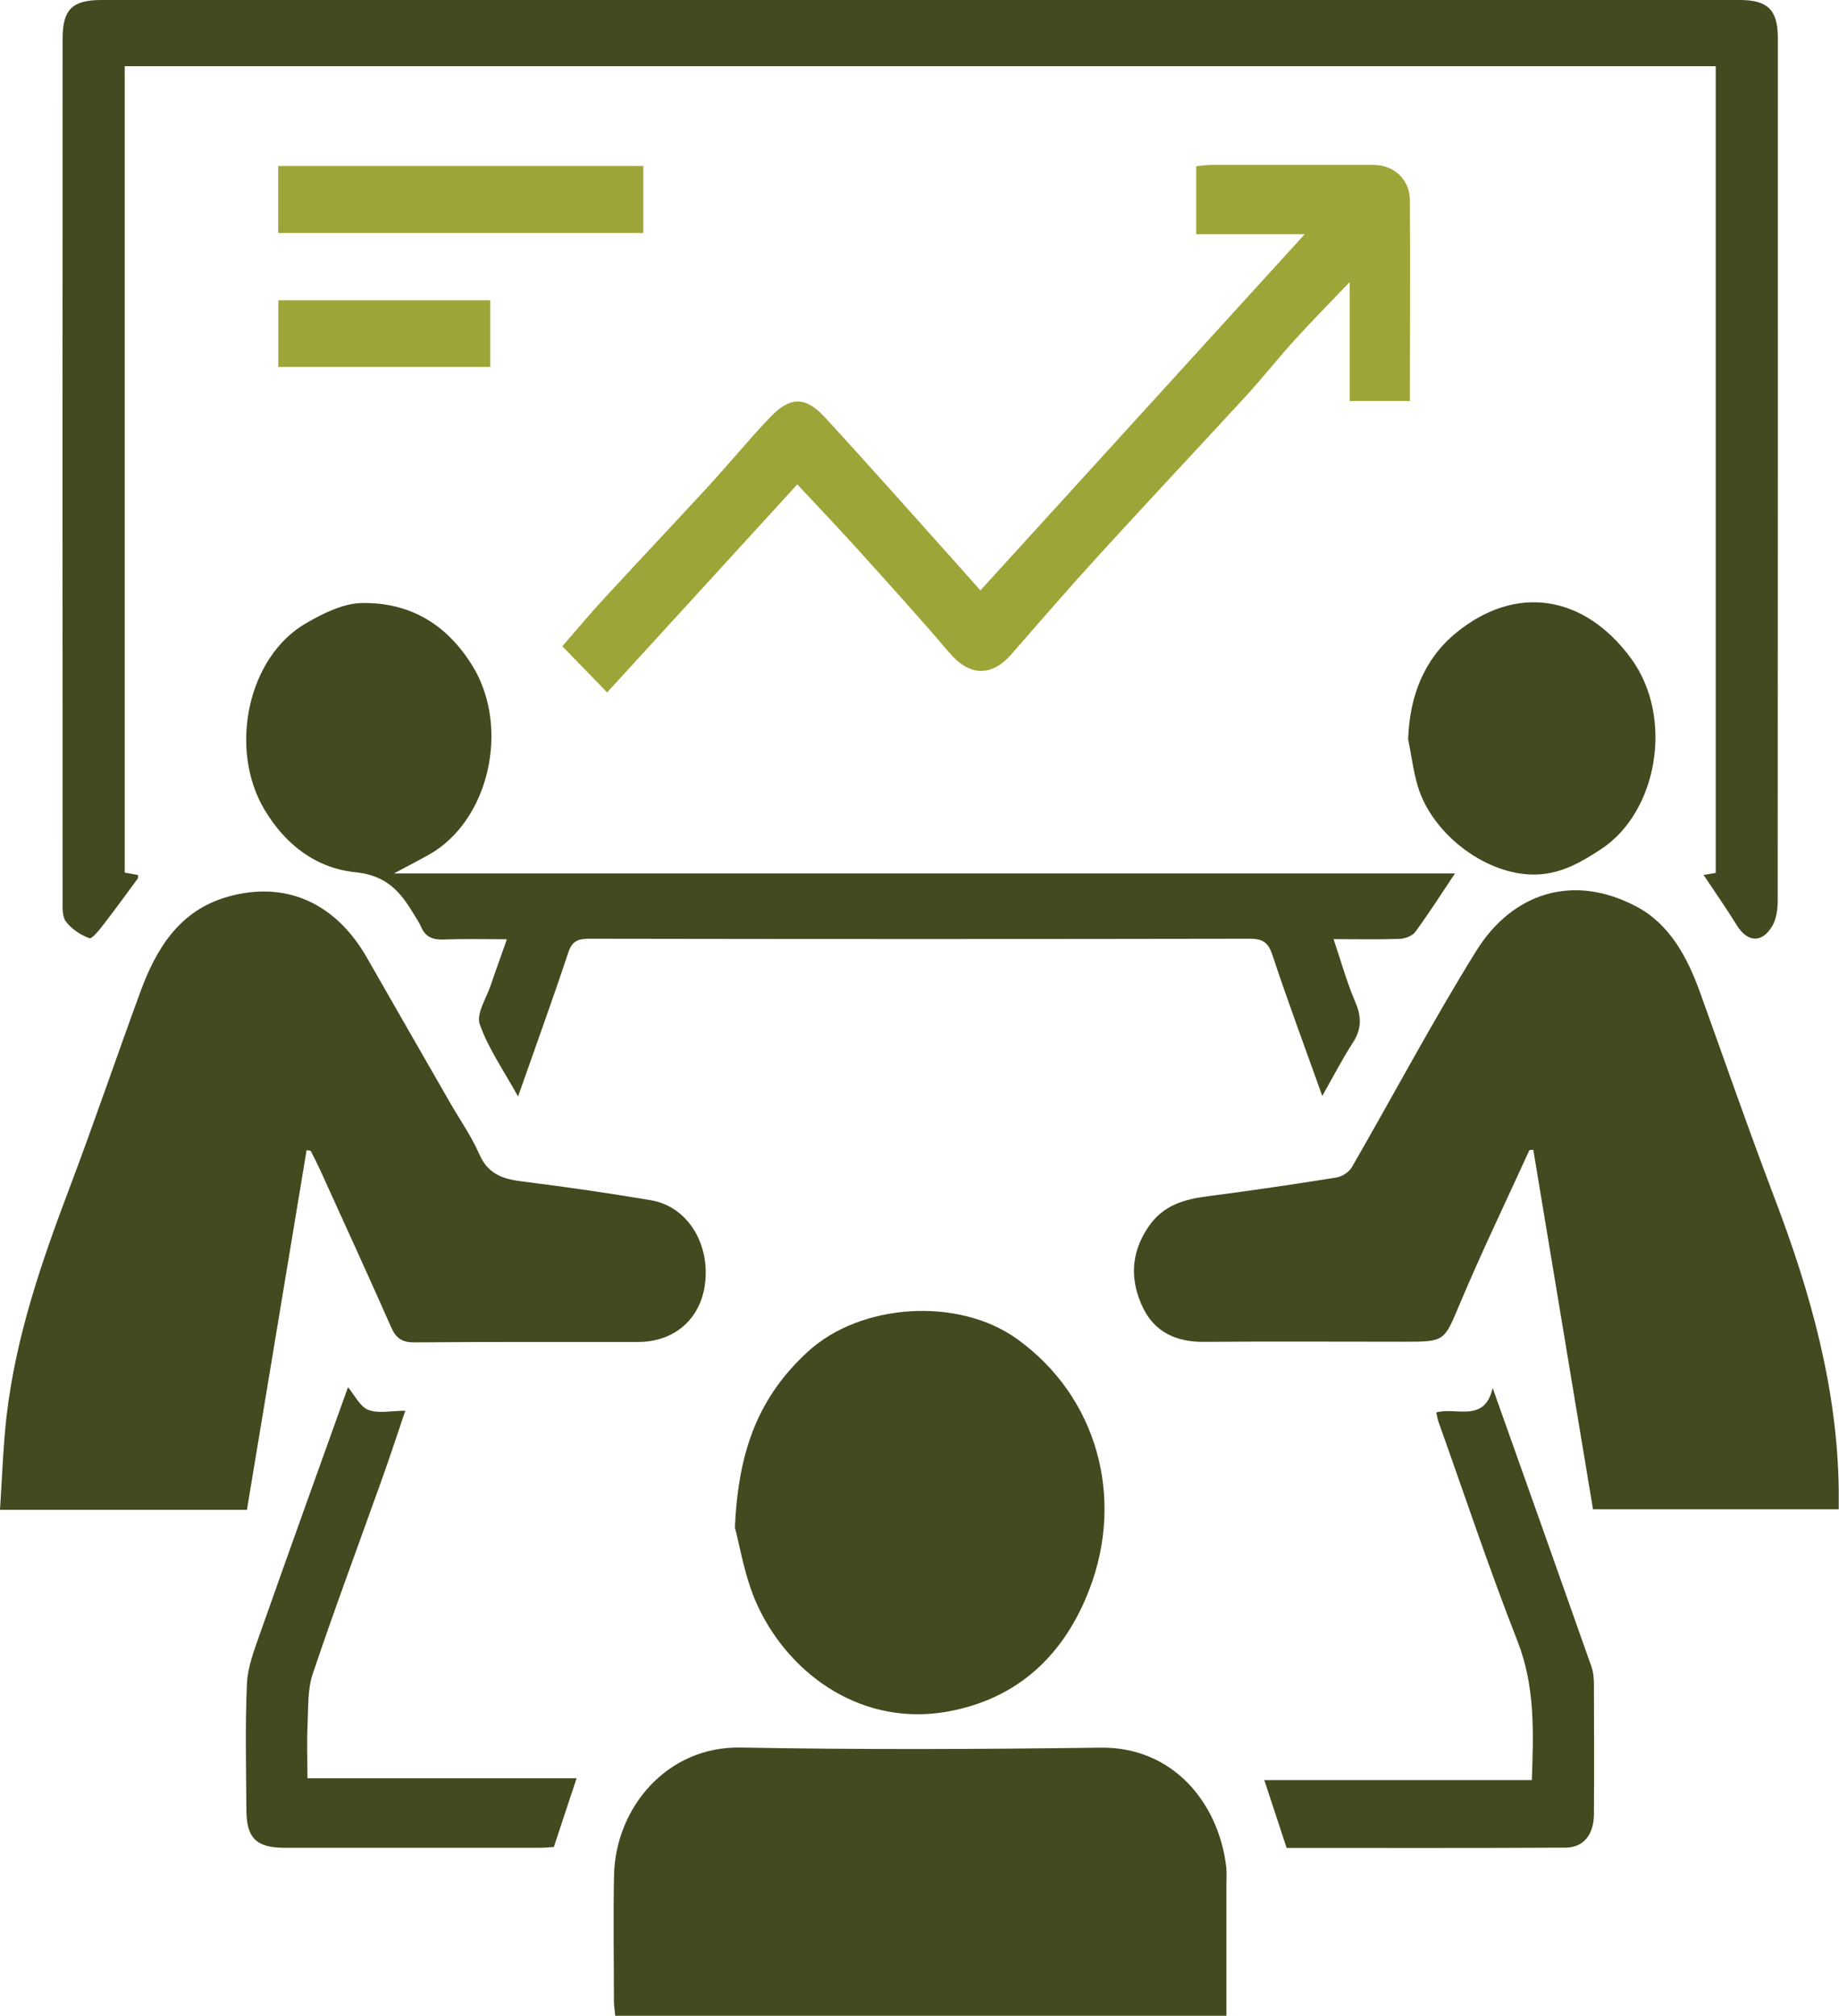 <?xml version="1.0" encoding="UTF-8"?> <svg xmlns="http://www.w3.org/2000/svg" id="Layer_1" data-name="Layer 1" viewBox="0 0 138.3 151.56"><defs><style> .cls-1 { fill: #424a1f; } .cls-1, .cls-2 { stroke-width: 0px; } .cls-2 { fill: #9ea538; } </style></defs><path class="cls-1" d="M128.1,65.79c.24-.04.59-.1.93-.16V4.98H9.38v60.63c.29.05.64.12,1,.18,0,.09.02.2-.02.26-.84,1.15-1.68,2.3-2.55,3.43-.32.41-.88,1.13-1.09,1.06-.66-.24-1.34-.69-1.76-1.25-.3-.39-.25-1.09-.25-1.66-.01-21.57-.01-43.13,0-64.7C4.7.73,5.42,0,7.62,0c41.07,0,82.14,0,123.22,0,2.1,0,2.86.75,2.86,2.85,0,21.61,0,43.23-.01,64.84,0,.65-.09,1.38-.4,1.92-.78,1.33-1.88,1.25-2.68-.05-.77-1.25-1.62-2.46-2.49-3.77Z"></path><path class="cls-1" d="M23.06,86.46c-1.5,9.01-2.99,18.02-4.49,27.06H0c.16-2.37.23-4.75.5-7.1.69-5.89,2.59-11.45,4.68-16.97,1.86-4.91,3.55-9.9,5.36-14.83,1.2-3.29,2.95-6.16,6.57-7.19,4.34-1.24,8.11.43,10.48,4.57,2.09,3.65,4.18,7.3,6.28,10.95.74,1.28,1.6,2.51,2.19,3.86.65,1.48,1.78,1.84,3.21,2.02,3.23.4,6.46.87,9.67,1.41,2.64.44,4.36,3.05,4.11,6.01-.23,2.79-2.22,4.64-5.05,4.65-5.61.01-11.23-.02-16.84.03-.91,0-1.37-.3-1.73-1.11-1.76-3.98-3.57-7.93-5.37-11.89-.22-.48-.46-.94-.7-1.41-.1-.01-.21-.03-.31-.04Z"></path><path class="cls-1" d="M115.01,86.49c-1.74,3.82-3.57,7.61-5.2,11.48-1.21,2.86-1.1,2.91-4.16,2.91-5.04,0-10.08-.03-15.12.01-2.01.02-3.65-.71-4.53-2.48-1.01-2.03-1.02-4.11.34-6.13,1.11-1.66,2.7-2.11,4.51-2.34,3.23-.42,6.45-.89,9.67-1.41.42-.07.94-.41,1.15-.78,3.13-5.42,6.06-10.96,9.36-16.27,2.66-4.27,7.21-5.89,12.07-3.3,2.47,1.32,3.8,3.8,4.74,6.41,1.88,5.22,3.7,10.46,5.67,15.64,2.67,7.03,4.67,14.19,4.77,21.77,0,.47,0,.94,0,1.48h-18.48c-1.5-9.01-2.99-18.02-4.49-27.03l-.32.03Z"></path><path class="cls-1" d="M92.23,151.56h-45.96c-.03-.37-.1-.73-.1-1.1,0-3.17-.06-6.34.01-9.51.12-4.98,3.93-9.66,9.53-9.56,9.01.17,18.03.13,27.05.01,5.44-.07,8.86,4.13,9.45,8.9.06.52.02,1.06.02,1.58,0,3.17,0,6.33,0,9.66Z"></path><path class="cls-1" d="M38.14,70.62c-1.7,0-3.23-.04-4.76.02-.81.03-1.38-.17-1.71-.95-.15-.35-.38-.66-.57-.99-1-1.66-2.03-2.88-4.36-3.12-2.92-.29-5.27-2.03-6.87-4.74-2.68-4.54-1.26-11.45,3.16-13.99,1.28-.74,2.79-1.49,4.2-1.51,3.61-.06,6.4,1.61,8.33,4.77,2.81,4.62,1.22,11.63-3.32,14.16-.77.43-1.55.83-2.61,1.4h79.79c-1.02,1.53-1.96,3-2.98,4.39-.22.31-.77.51-1.17.53-1.58.06-3.16.02-4.98.02.56,1.65.99,3.23,1.63,4.72.48,1.11.49,2.03-.17,3.05-.79,1.22-1.46,2.52-2.31,4.02-1.31-3.67-2.59-7.1-3.74-10.57-.31-.94-.7-1.25-1.69-1.25-16.55.03-33.1.03-49.66,0-.79,0-1.3.11-1.6,1-1.17,3.52-2.44,7.02-3.79,10.86-1.09-1.97-2.24-3.61-2.88-5.43-.28-.79.5-1.96.83-2.95.38-1.12.79-2.23,1.22-3.47Z"></path><path class="cls-1" d="M55.27,114.84c.25-5.89,1.85-9.87,5.47-13.2,3.98-3.67,11.34-4.13,15.74-.97,6.06,4.35,8.09,11.94,5.45,18.82-1.88,4.91-5.34,8.22-10.62,9.19-6.32,1.16-11.83-2.6-14.32-7.92-1.01-2.16-1.36-4.63-1.73-5.93Z"></path><path class="cls-2" d="M89.96,17.58v-5.08c.39-.04.75-.1,1.12-.1,4.08,0,8.16,0,12.23,0,1.53,0,2.71,1.11,2.72,2.65.03,4.99,0,9.99,0,15.1h-4.53v-8.94c-1.57,1.64-2.91,3-4.19,4.41-1.24,1.37-2.39,2.83-3.64,4.19-3.68,4-7.4,7.96-11.07,11.98-2.21,2.42-4.36,4.9-6.51,7.37-1.52,1.76-3.18,1.7-4.7-.09-2.25-2.64-4.58-5.21-6.91-7.79-1.43-1.59-2.92-3.14-4.52-4.86-4.82,5.28-9.57,10.46-14.3,15.64-1.16-1.19-2.21-2.27-3.37-3.47.96-1.1,2.01-2.37,3.13-3.58,2.62-2.84,5.27-5.65,7.89-8.49,1.54-1.68,2.99-3.45,4.56-5.1,1.52-1.61,2.69-1.65,4.15-.06,3.45,3.75,6.82,7.56,10.22,11.35.45.5.89,1,1.49,1.68,8.13-8.93,16.13-17.71,24.39-26.78h-8.16Z"></path><path class="cls-1" d="M105.9,55.54c.11-3.17,1.18-5.96,3.57-7.93,4.52-3.73,9.68-2.88,13.18,1.88,3.27,4.45,2,11.58-2.25,14.36-1.44.94-2.92,1.83-4.81,1.9-3.69.14-7.82-2.93-8.95-6.58-.36-1.18-.5-2.42-.75-3.64Z"></path><path class="cls-1" d="M43.36,133.71c-.62,1.87-1.14,3.45-1.71,5.16-.29.02-.7.06-1.12.06-6.38,0-12.76,0-19.13,0-2.12,0-2.86-.73-2.87-2.83-.02-3.17-.1-6.34.04-9.5.05-1.25.54-2.5.96-3.71,2.19-6.21,4.42-12.4,6.64-18.59.5.59.89,1.45,1.52,1.7.74.3,1.69.07,2.79.07-.63,1.86-1.2,3.6-1.82,5.32-1.72,4.82-3.51,9.61-5.14,14.46-.4,1.18-.33,2.53-.39,3.81-.06,1.29-.01,2.58-.01,4.04h20.24Z"></path><path class="cls-1" d="M112.24,104.32c2.49,7,4.98,14,7.45,21.01.15.44.18.94.18,1.41.01,3.22.02,6.43,0,9.65-.01,1.56-.78,2.52-2.15,2.53-7,.04-14,.02-20.96.02-.56-1.7-1.09-3.31-1.68-5.1h20.12c.13-3.66.25-7.06-1.08-10.45-2.13-5.43-3.97-10.97-5.93-16.46-.08-.22-.12-.46-.18-.73,1.45-.44,3.66.84,4.25-1.87Z"></path><path class="cls-2" d="M48.38,17.52h-27.46v-5.04h27.46v5.04Z"></path><path class="cls-2" d="M36.87,22.58v5.01h-15.94v-5.01h15.94Z"></path></svg> 